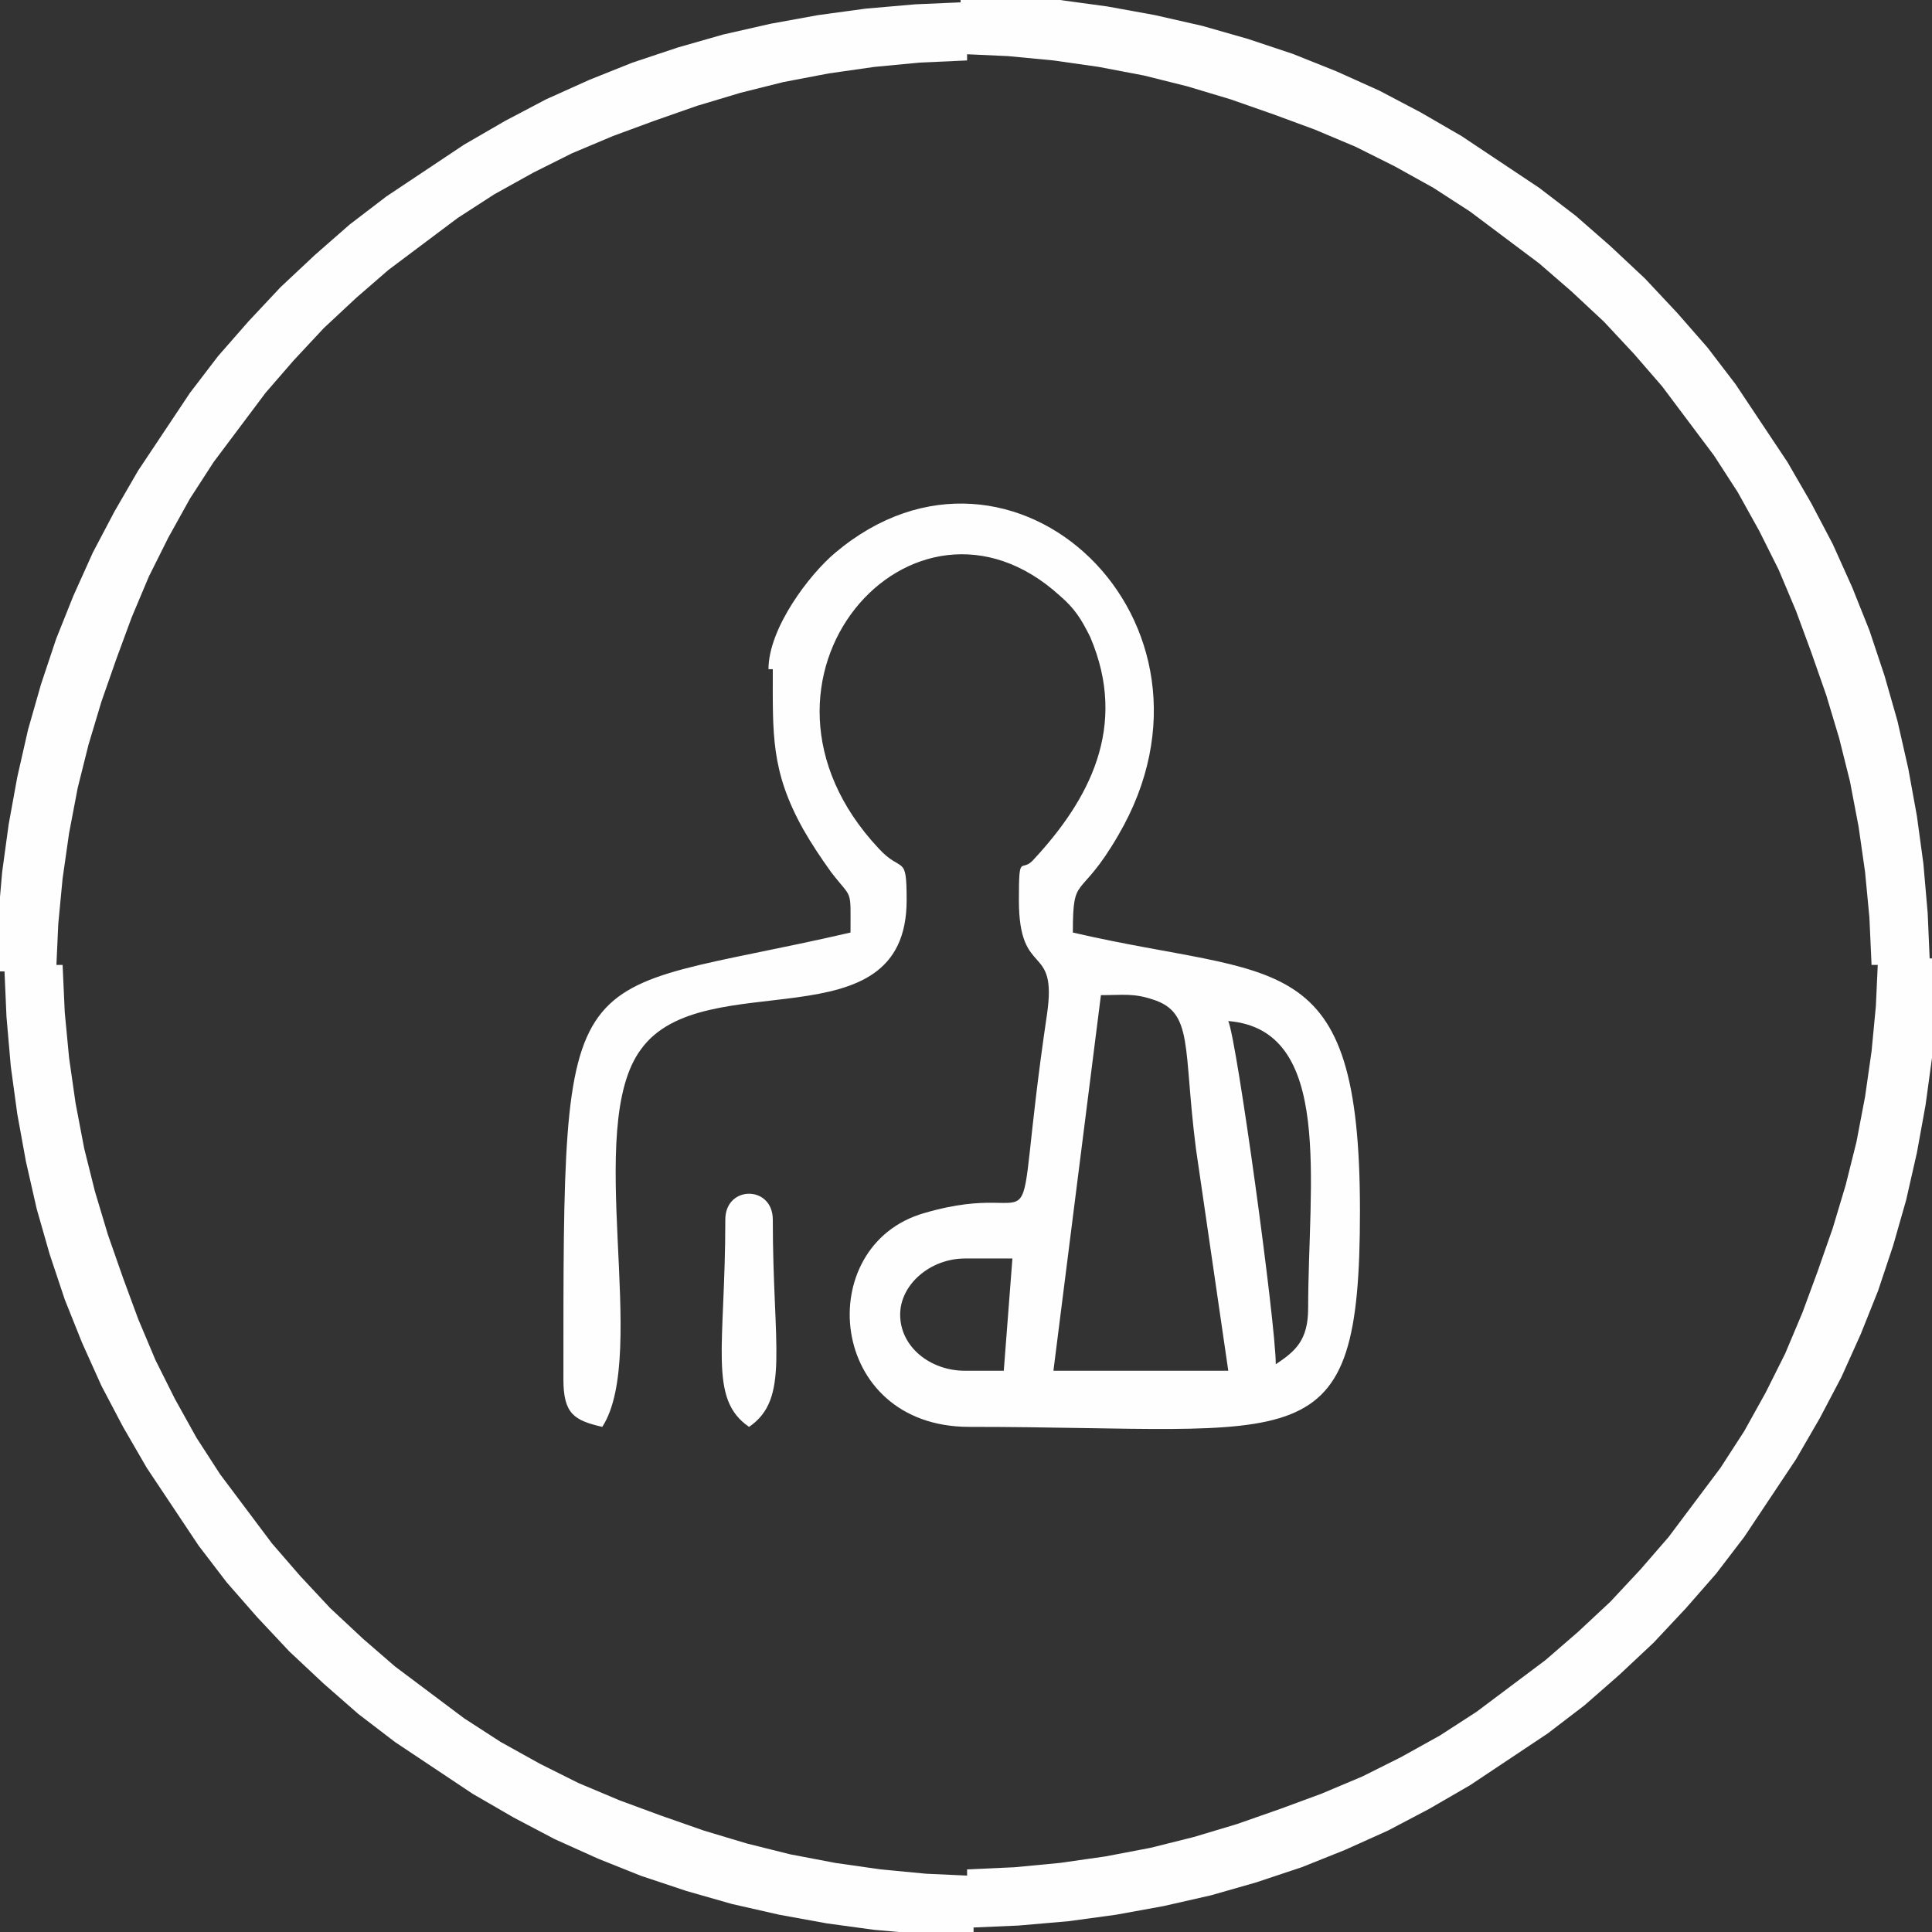 <svg xmlns="http://www.w3.org/2000/svg" xmlns:xlink="http://www.w3.org/1999/xlink" xmlns:xodm="http://www.corel.com/coreldraw/odm/2003" xml:space="preserve" width="0.172in" height="0.172in" style="shape-rendering:geometricPrecision; text-rendering:geometricPrecision; image-rendering:optimizeQuality; fill-rule:evenodd; clip-rule:evenodd" viewBox="0 0 8.95 8.95"><rect x="0" y="0" width="8.95" height="8.95" fill="#333333" stroke="none"/> <defs>  <style type="text/css">   <![CDATA[    .fil1 {fill:#FEFEFE}    .fil0 {fill:#FEFEFE;fill-rule:nonzero}   ]]>  </style> </defs> <g id="Layer_x0020_1">    <g>   <path class="fil0" d="M8.95 4.47l-0.28 0 0 0 -0.01 -0.22 -0.02 -0.21 -0.03 -0.21 -0.04 -0.21 -0.05 -0.2 -0.06 -0.2 -0.07 -0.2 -0.07 -0.19 -0.08 -0.19 -0.09 -0.18 -0.1 -0.18 -0.11 -0.17 -0.12 -0.16 -0.12 -0.16 -0.13 -0.15 -0.14 -0.15 -0.15 -0.14 -0.15 -0.13 -0.16 -0.12 -0.16 -0.12 -0.17 -0.11 -0.18 -0.1 -0.18 -0.09 -0.19 -0.08 -0.19 -0.07 -0.2 -0.07 -0.2 -0.06 -0.2 -0.05 -0.21 -0.04 -0.21 -0.03 -0.21 -0.02 -0.22 -0.01 0 -0.28 0.23 0.01 0.23 0.02 0.22 0.03 0.22 0.04 0.22 0.05 0.21 0.06 0.21 0.07 0.2 0.08 0.2 0.09 0.19 0.1 0.19 0.11 0.18 0.12 0.18 0.12 0.17 0.13 0.16 0.14 0.16 0.15 0.15 0.16 0.14 0.16 0.13 0.17 0.12 0.18 0.12 0.18 0.11 0.19 0.1 0.19 0.09 0.2 0.08 0.2 0.07 0.21 0.06 0.21 0.05 0.22 0.04 0.22 0.03 0.22 0.02 0.23 0.01 0.23 0 0zm-4.47 4.47l0 -0.28 0 0 0.22 -0.01 0.21 -0.02 0.21 -0.03 0.21 -0.04 0.2 -0.05 0.2 -0.06 0.2 -0.07 0.19 -0.07 0.19 -0.08 0.18 -0.09 0.18 -0.1 0.17 -0.11 0.16 -0.12 0.16 -0.12 0.15 -0.13 0.15 -0.14 0.14 -0.15 0.13 -0.15 0.12 -0.16 0.12 -0.16 0.11 -0.17 0.1 -0.18 0.09 -0.18 0.08 -0.19 0.07 -0.19 0.07 -0.2 0.06 -0.2 0.05 -0.2 0.04 -0.21 0.03 -0.21 0.02 -0.21 0.01 -0.22 0.28 0 -0.01 0.23 -0.02 0.23 -0.03 0.22 -0.04 0.22 -0.05 0.22 -0.06 0.21 -0.07 0.21 -0.08 0.2 -0.09 0.2 -0.1 0.19 -0.11 0.19 -0.12 0.18 -0.12 0.18 -0.13 0.17 -0.14 0.16 -0.15 0.16 -0.16 0.15 -0.16 0.14 -0.17 0.13 -0.18 0.12 -0.18 0.12 -0.19 0.11 -0.19 0.1 -0.2 0.09 -0.2 0.08 -0.21 0.07 -0.21 0.06 -0.22 0.05 -0.22 0.04 -0.22 0.03 -0.23 0.02 -0.23 0.01 0 0zm-4.47 -4.47l0.28 0 0 0 0.01 0.22 0.02 0.21 0.03 0.21 0.04 0.21 0.05 0.2 0.06 0.2 0.07 0.2 0.07 0.19 0.08 0.19 0.09 0.18 0.1 0.18 0.11 0.17 0.12 0.16 0.12 0.16 0.13 0.15 0.14 0.15 0.15 0.14 0.15 0.13 0.16 0.12 0.16 0.12 0.17 0.11 0.18 0.1 0.18 0.09 0.19 0.08 0.19 0.07 0.2 0.07 0.2 0.06 0.2 0.05 0.21 0.04 0.21 0.03 0.21 0.02 0.22 0.01 0 0.28 -0.23 -0.01 -0.23 -0.02 -0.22 -0.03 -0.22 -0.04 -0.22 -0.05 -0.21 -0.06 -0.21 -0.07 -0.2 -0.08 -0.2 -0.09 -0.19 -0.1 -0.19 -0.11 -0.18 -0.12 -0.18 -0.12 -0.17 -0.13 -0.16 -0.14 -0.16 -0.15 -0.15 -0.16 -0.14 -0.16 -0.13 -0.17 -0.12 -0.18 -0.12 -0.18 -0.11 -0.19 -0.1 -0.19 -0.09 -0.2 -0.08 -0.2 -0.07 -0.21 -0.06 -0.21 -0.05 -0.22 -0.04 -0.22 -0.03 -0.22 -0.02 -0.23 -0.01 -0.23 0 0zm4.47 -4.47l0 0.28 0 0 -0.22 0.01 -0.21 0.02 -0.21 0.03 -0.21 0.04 -0.2 0.05 -0.2 0.06 -0.2 0.07 -0.19 0.07 -0.19 0.08 -0.18 0.09 -0.18 0.1 -0.17 0.11 -0.16 0.12 -0.16 0.12 -0.15 0.13 -0.15 0.14 -0.14 0.15 -0.13 0.15 -0.12 0.16 -0.12 0.16 -0.11 0.17 -0.1 0.18 -0.09 0.18 -0.08 0.19 -0.07 0.19 -0.07 0.2 -0.06 0.2 -0.05 0.2 -0.04 0.21 -0.03 0.21 -0.02 0.21 -0.01 0.22 -0.28 0 0.01 -0.23 0.02 -0.23 0.03 -0.22 0.04 -0.22 0.05 -0.22 0.06 -0.21 0.07 -0.21 0.08 -0.2 0.09 -0.2 0.1 -0.19 0.11 -0.19 0.12 -0.18 0.12 -0.18 0.13 -0.17 0.14 -0.16 0.15 -0.16 0.16 -0.15 0.16 -0.14 0.17 -0.13 0.18 -0.12 0.18 -0.12 0.19 -0.11 0.19 -0.1 0.2 -0.09 0.2 -0.08 0.21 -0.07 0.21 -0.06 0.22 -0.05 0.22 -0.04 0.22 -0.03 0.23 -0.02 0.23 -0.01 0 0z"></path>  </g>  <path class="fil1" d="M5.1 4.61c0.1,0 0.15,-0.01 0.24,0.02 0.19,0.06 0.14,0.22 0.2,0.69l0.15 1.03 -0.81 0 0.22 -1.74zm-0.45 1.74l-0.18 0c-0.16,0 -0.3,-0.11 -0.3,-0.26 0,-0.14 0.14,-0.26 0.3,-0.26l0.22 0 -0.04 0.52zm1.04 -1.62c0.49,0.04 0.37,0.75 0.37,1.33 0,0.15 -0.06,0.2 -0.15,0.26 0,-0.19 -0.18,-1.5 -0.22,-1.59zm-2.11 -1.63c0,0.3 -0.01,0.47 0.14,0.74 0.04,0.07 0.08,0.13 0.13,0.2 0.1,0.13 0.09,0.07 0.09,0.28 -1.34,0.31 -1.33,0.04 -1.33,2.07 0,0.16 0.05,0.19 0.18,0.22 0.22,-0.34 -0.09,-1.39 0.18,-1.75 0.29,-0.4 1.23,-0.01 1.23,-0.69 0,-0.22 -0.02,-0.12 -0.13,-0.24 -0.73,-0.78 0.16,-1.79 0.84,-1.17 0.07,0.06 0.1,0.11 0.14,0.19 0.18,0.42 -0.01,0.76 -0.26,1.03 -0.06,0.07 -0.07,-0.04 -0.07,0.19 0,0.37 0.18,0.19 0.13,0.53 -0.18,1.22 0.04,0.74 -0.57,0.92 -0.52,0.15 -0.45,0.99 0.21,0.99 1.55,0 1.81,0.18 1.81,-1 0,-1.24 -0.38,-1.07 -1.33,-1.29 0,-0.28 0.03,-0.14 0.21,-0.45 0.58,-0.99 -0.49,-2 -1.31,-1.31 -0.12,0.1 -0.31,0.35 -0.31,0.54z"></path>  <path class="fil1" d="M3.36 5.65c0,0.59 -0.08,0.83 0.11,0.96 0.19,-0.13 0.11,-0.37 0.11,-0.96 0,-0.16 -0.22,-0.16 -0.22,0z"></path> </g></svg>